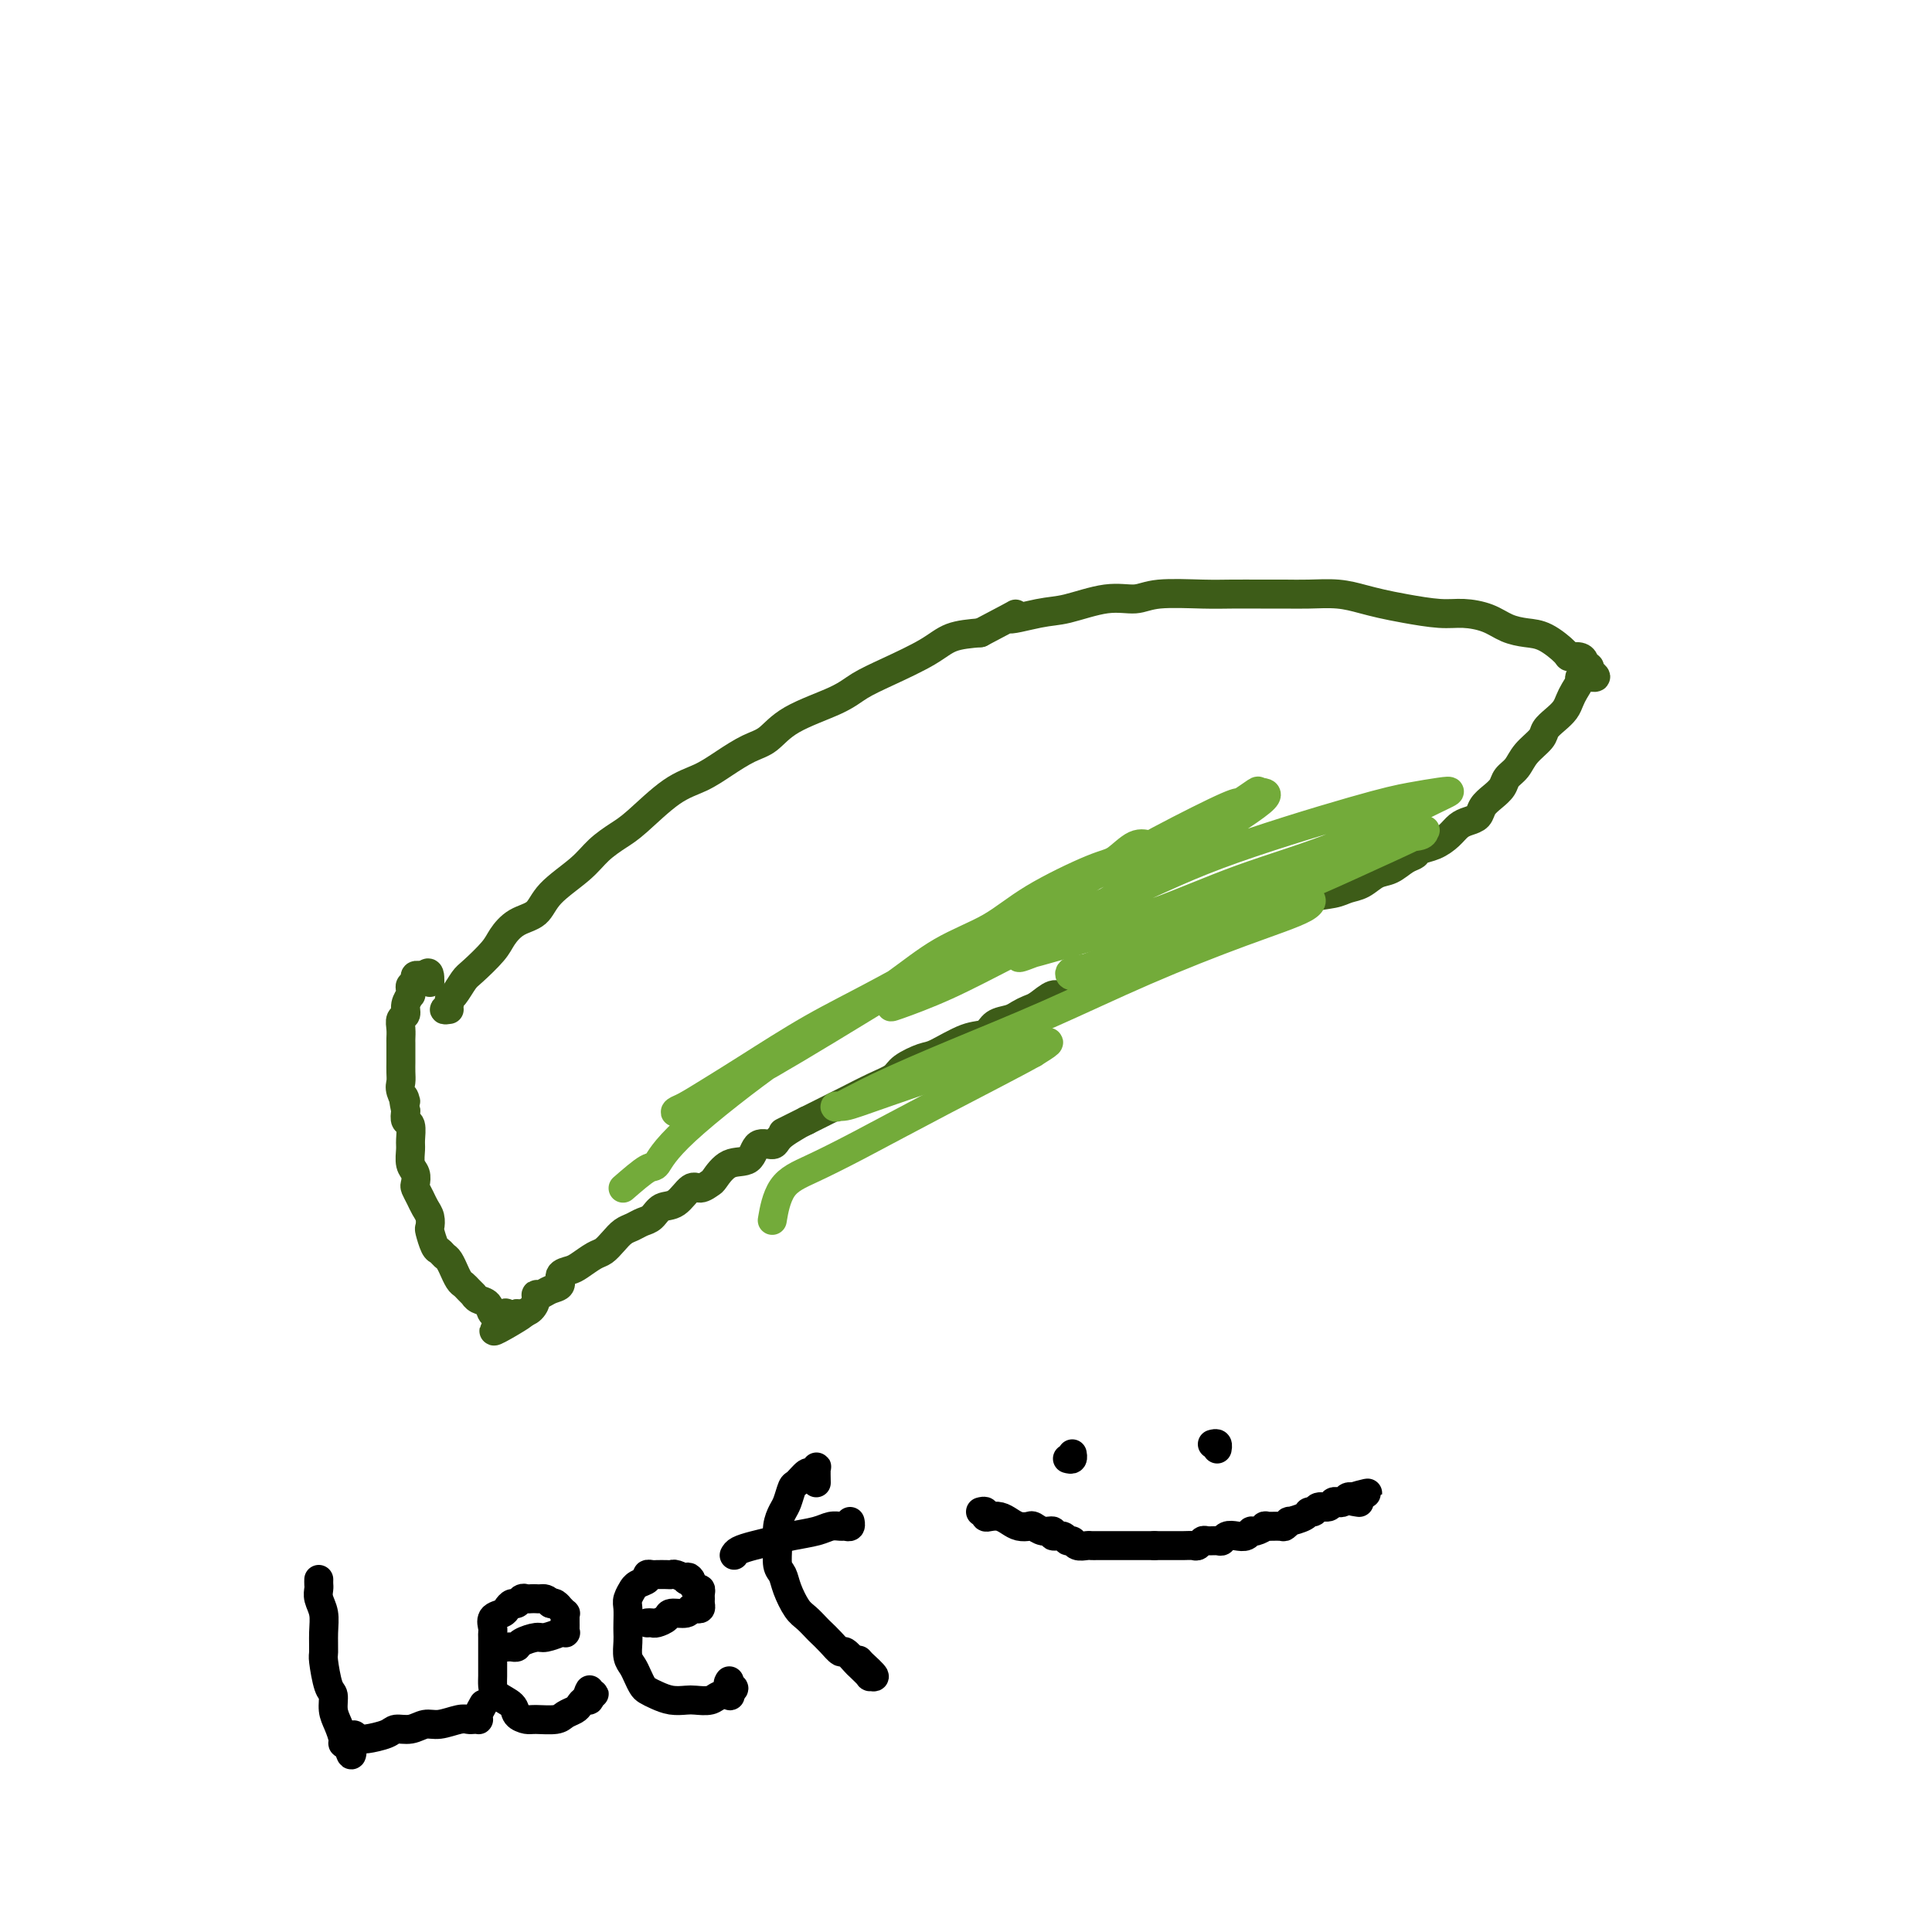 <svg viewBox='0 0 400 400' version='1.1' xmlns='http://www.w3.org/2000/svg' xmlns:xlink='http://www.w3.org/1999/xlink'><g fill='none' stroke='#3D5C18' stroke-width='6' stroke-linecap='round' stroke-linejoin='round'><path d='M93,209c-0.540,0.085 -1.081,0.170 -1,0c0.081,-0.170 0.782,-0.596 1,-1c0.218,-0.404 -0.047,-0.786 0,-1c0.047,-0.214 0.407,-0.258 1,-1c0.593,-0.742 1.421,-2.181 2,-3c0.579,-0.819 0.911,-1.019 2,-2c1.089,-0.981 2.935,-2.743 4,-4c1.065,-1.257 1.348,-2.009 2,-3c0.652,-0.991 1.671,-2.222 3,-3c1.329,-0.778 2.967,-1.104 4,-2c1.033,-0.896 1.459,-2.361 3,-4c1.541,-1.639 4.196,-3.450 6,-5c1.804,-1.550 2.757,-2.837 4,-4c1.243,-1.163 2.775,-2.201 4,-3c1.225,-0.799 2.144,-1.359 4,-3c1.856,-1.641 4.649,-4.363 7,-6c2.351,-1.637 4.259,-2.187 6,-3c1.741,-0.813 3.316,-1.887 5,-3c1.684,-1.113 3.478,-2.265 5,-3c1.522,-0.735 2.774,-1.052 4,-2c1.226,-0.948 2.428,-2.525 5,-4c2.572,-1.475 6.514,-2.847 9,-4c2.486,-1.153 3.517,-2.088 5,-3c1.483,-0.912 3.418,-1.801 6,-3c2.582,-1.199 5.811,-2.707 8,-4c2.189,-1.293 3.340,-2.369 5,-3c1.660,-0.631 3.830,-0.815 6,-1'/><path d='M203,131c10.964,-5.731 6.376,-3.559 6,-3c-0.376,0.559 3.462,-0.495 6,-1c2.538,-0.505 3.777,-0.461 6,-1c2.223,-0.539 5.429,-1.661 8,-2c2.571,-0.339 4.508,0.105 6,0c1.492,-0.105 2.541,-0.760 5,-1c2.459,-0.240 6.329,-0.064 9,0c2.671,0.064 4.142,0.016 6,0c1.858,-0.016 4.103,-0.001 6,0c1.897,0.001 3.444,-0.011 5,0c1.556,0.011 3.120,0.044 5,0c1.880,-0.044 4.078,-0.166 6,0c1.922,0.166 3.570,0.618 5,1c1.430,0.382 2.644,0.693 4,1c1.356,0.307 2.855,0.611 5,1c2.145,0.389 4.937,0.864 7,1c2.063,0.136 3.397,-0.068 5,0c1.603,0.068 3.474,0.407 5,1c1.526,0.593 2.709,1.441 4,2c1.291,0.559 2.692,0.828 4,1c1.308,0.172 2.522,0.245 4,1c1.478,0.755 3.218,2.192 4,3c0.782,0.808 0.606,0.986 1,1c0.394,0.014 1.360,-0.137 2,0c0.640,0.137 0.955,0.563 1,1c0.045,0.437 -0.180,0.887 0,1c0.180,0.113 0.766,-0.111 1,0c0.234,0.111 0.117,0.555 0,1'/><path d='M329,139c3.070,1.893 0.246,1.126 -1,1c-1.246,-0.126 -0.914,0.389 -1,1c-0.086,0.611 -0.591,1.319 -1,2c-0.409,0.681 -0.724,1.337 -1,2c-0.276,0.663 -0.515,1.335 -1,2c-0.485,0.665 -1.218,1.323 -2,2c-0.782,0.677 -1.614,1.375 -2,2c-0.386,0.625 -0.326,1.179 -1,2c-0.674,0.821 -2.081,1.911 -3,3c-0.919,1.089 -1.349,2.178 -2,3c-0.651,0.822 -1.521,1.376 -2,2c-0.479,0.624 -0.565,1.319 -1,2c-0.435,0.681 -1.219,1.347 -2,2c-0.781,0.653 -1.559,1.291 -2,2c-0.441,0.709 -0.543,1.489 -1,2c-0.457,0.511 -1.268,0.753 -2,1c-0.732,0.247 -1.386,0.500 -2,1c-0.614,0.500 -1.189,1.246 -2,2c-0.811,0.754 -1.858,1.515 -3,2c-1.142,0.485 -2.378,0.692 -3,1c-0.622,0.308 -0.631,0.716 -1,1c-0.369,0.284 -1.099,0.443 -2,1c-0.901,0.557 -1.971,1.511 -3,2c-1.029,0.489 -2.015,0.511 -3,1c-0.985,0.489 -1.968,1.444 -3,2c-1.032,0.556 -2.114,0.712 -3,1c-0.886,0.288 -1.577,0.707 -3,1c-1.423,0.293 -3.577,0.460 -5,1c-1.423,0.540 -2.114,1.453 -3,2c-0.886,0.547 -1.967,0.728 -3,1c-1.033,0.272 -2.016,0.636 -3,1'/><path d='M262,190c-7.241,3.275 -4.345,1.464 -4,1c0.345,-0.464 -1.861,0.421 -3,1c-1.139,0.579 -1.212,0.853 -2,1c-0.788,0.147 -2.289,0.168 -4,1c-1.711,0.832 -3.630,2.476 -5,3c-1.370,0.524 -2.192,-0.072 -3,0c-0.808,0.072 -1.602,0.811 -2,1c-0.398,0.189 -0.400,-0.171 -1,0c-0.600,0.171 -1.797,0.872 -2,1c-0.203,0.128 0.588,-0.318 0,0c-0.588,0.318 -2.556,1.400 -4,2c-1.444,0.600 -2.364,0.719 -3,1c-0.636,0.281 -0.989,0.723 -2,1c-1.011,0.277 -2.679,0.389 -4,1c-1.321,0.611 -2.293,1.722 -3,2c-0.707,0.278 -1.147,-0.276 -2,0c-0.853,0.276 -2.119,1.382 -3,2c-0.881,0.618 -1.376,0.747 -2,1c-0.624,0.253 -1.378,0.629 -2,1c-0.622,0.371 -1.112,0.737 -2,1c-0.888,0.263 -2.175,0.423 -3,1c-0.825,0.577 -1.187,1.572 -2,2c-0.813,0.428 -2.075,0.289 -4,1c-1.925,0.711 -4.512,2.272 -6,3c-1.488,0.728 -1.879,0.621 -3,1c-1.121,0.379 -2.974,1.242 -4,2c-1.026,0.758 -1.225,1.410 -2,2c-0.775,0.590 -2.125,1.117 -4,2c-1.875,0.883 -4.274,2.122 -6,3c-1.726,0.878 -2.779,1.394 -4,2c-1.221,0.606 -2.611,1.303 -4,2'/><path d='M167,232c-8.955,4.473 -3.342,1.654 -2,1c1.342,-0.654 -1.586,0.855 -3,2c-1.414,1.145 -1.314,1.925 -2,2c-0.686,0.075 -2.158,-0.556 -3,0c-0.842,0.556 -1.055,2.297 -2,3c-0.945,0.703 -2.623,0.368 -4,1c-1.377,0.632 -2.455,2.233 -3,3c-0.545,0.767 -0.558,0.701 -1,1c-0.442,0.299 -1.311,0.962 -2,1c-0.689,0.038 -1.196,-0.551 -2,0c-0.804,0.551 -1.906,2.242 -3,3c-1.094,0.758 -2.180,0.584 -3,1c-0.820,0.416 -1.374,1.424 -2,2c-0.626,0.576 -1.323,0.722 -2,1c-0.677,0.278 -1.335,0.689 -2,1c-0.665,0.311 -1.337,0.521 -2,1c-0.663,0.479 -1.318,1.228 -2,2c-0.682,0.772 -1.392,1.568 -2,2c-0.608,0.432 -1.114,0.501 -2,1c-0.886,0.499 -2.152,1.429 -3,2c-0.848,0.571 -1.277,0.784 -2,1c-0.723,0.216 -1.739,0.436 -2,1c-0.261,0.564 0.232,1.474 0,2c-0.232,0.526 -1.188,0.669 -2,1c-0.812,0.331 -1.478,0.849 -2,1c-0.522,0.151 -0.900,-0.065 -1,0c-0.100,0.065 0.078,0.410 0,1c-0.078,0.590 -0.413,1.426 -1,2c-0.587,0.574 -1.427,0.885 -2,1c-0.573,0.115 -0.878,0.033 -1,0c-0.122,-0.033 -0.061,-0.016 0,0'/><path d='M107,272c-9.289,6.444 -2.511,2.556 0,1c2.511,-1.556 0.756,-0.778 -1,0'/><path d='M106,273c-0.351,-0.064 -0.727,-0.724 -1,-1c-0.273,-0.276 -0.441,-0.169 -1,0c-0.559,0.169 -1.509,0.399 -2,0c-0.491,-0.399 -0.523,-1.427 -1,-2c-0.477,-0.573 -1.399,-0.692 -2,-1c-0.601,-0.308 -0.882,-0.804 -1,-1c-0.118,-0.196 -0.073,-0.093 0,0c0.073,0.093 0.173,0.174 0,0c-0.173,-0.174 -0.620,-0.605 -1,-1c-0.380,-0.395 -0.693,-0.754 -1,-1c-0.307,-0.246 -0.607,-0.380 -1,-1c-0.393,-0.620 -0.879,-1.725 -1,-2c-0.121,-0.275 0.122,0.279 0,0c-0.122,-0.279 -0.611,-1.392 -1,-2c-0.389,-0.608 -0.679,-0.711 -1,-1c-0.321,-0.289 -0.674,-0.763 -1,-1c-0.326,-0.237 -0.626,-0.238 -1,-1c-0.374,-0.762 -0.821,-2.287 -1,-3c-0.179,-0.713 -0.090,-0.615 0,-1c0.090,-0.385 0.182,-1.254 0,-2c-0.182,-0.746 -0.636,-1.369 -1,-2c-0.364,-0.631 -0.637,-1.270 -1,-2c-0.363,-0.730 -0.815,-1.551 -1,-2c-0.185,-0.449 -0.102,-0.528 0,-1c0.102,-0.472 0.225,-1.339 0,-2c-0.225,-0.661 -0.796,-1.118 -1,-2c-0.204,-0.882 -0.041,-2.189 0,-3c0.041,-0.811 -0.041,-1.124 0,-2c0.041,-0.876 0.203,-2.313 0,-3c-0.203,-0.687 -0.772,-0.625 -1,-1c-0.228,-0.375 -0.114,-1.188 0,-2'/><path d='M84,230c-1.022,-4.844 -0.078,-2.453 0,-2c0.078,0.453 -0.711,-1.031 -1,-2c-0.289,-0.969 -0.077,-1.425 0,-2c0.077,-0.575 0.021,-1.271 0,-2c-0.021,-0.729 -0.006,-1.490 0,-2c0.006,-0.510 0.002,-0.769 0,-1c-0.002,-0.231 -0.002,-0.433 0,-1c0.002,-0.567 0.004,-1.499 0,-2c-0.004,-0.501 -0.016,-0.570 0,-1c0.016,-0.430 0.061,-1.219 0,-2c-0.061,-0.781 -0.227,-1.553 0,-2c0.227,-0.447 0.846,-0.568 1,-1c0.154,-0.432 -0.156,-1.177 0,-2c0.156,-0.823 0.778,-1.726 1,-2c0.222,-0.274 0.044,0.080 0,0c-0.044,-0.080 0.045,-0.596 0,-1c-0.045,-0.404 -0.223,-0.697 0,-1c0.223,-0.303 0.848,-0.617 1,-1c0.152,-0.383 -0.169,-0.835 0,-1c0.169,-0.165 0.829,-0.044 1,0c0.171,0.044 -0.146,0.012 0,0c0.146,-0.012 0.756,-0.003 1,0c0.244,0.003 0.122,0.002 0,0'/><path d='M88,202c1.000,-1.489 1.000,0.289 1,1c-0.000,0.711 0.000,0.356 0,0'/></g>
<g fill='none' stroke='#73AB3A' stroke-width='6' stroke-linecap='round' stroke-linejoin='round'><path d='M129,246c1.937,-1.682 3.875,-3.364 5,-4c1.125,-0.636 1.438,-0.225 2,-1c0.562,-0.775 1.374,-2.734 6,-7c4.626,-4.266 13.068,-10.838 19,-15c5.932,-4.162 9.356,-5.913 13,-8c3.644,-2.087 7.507,-4.510 11,-7c3.493,-2.490 6.614,-5.046 10,-7c3.386,-1.954 7.035,-3.305 10,-5c2.965,-1.695 5.246,-3.732 9,-6c3.754,-2.268 8.982,-4.765 12,-6c3.018,-1.235 3.827,-1.207 5,-2c1.173,-0.793 2.710,-2.406 4,-3c1.290,-0.594 2.334,-0.167 3,0c0.666,0.167 0.954,0.075 1,0c0.046,-0.075 -0.148,-0.132 -1,0c-0.852,0.132 -2.360,0.454 -5,2c-2.640,1.546 -6.413,4.317 -11,7c-4.587,2.683 -9.990,5.277 -17,9c-7.010,3.723 -15.629,8.573 -22,12c-6.371,3.427 -10.495,5.429 -15,8c-4.505,2.571 -9.391,5.711 -13,8c-3.609,2.289 -5.941,3.728 -8,5c-2.059,1.272 -3.844,2.378 -5,3c-1.156,0.622 -1.684,0.760 -2,1c-0.316,0.240 -0.422,0.584 1,0c1.422,-0.584 4.371,-2.095 8,-4c3.629,-1.905 7.939,-4.205 16,-9c8.061,-4.795 19.875,-12.084 28,-17c8.125,-4.916 12.563,-7.458 17,-10'/><path d='M210,190c13.799,-7.759 14.297,-7.656 17,-9c2.703,-1.344 7.611,-4.136 13,-7c5.389,-2.864 11.259,-5.801 14,-7c2.741,-1.199 2.354,-0.662 3,-1c0.646,-0.338 2.327,-1.553 3,-2c0.673,-0.447 0.339,-0.128 1,0c0.661,0.128 2.317,0.063 0,2c-2.317,1.937 -8.607,5.875 -15,10c-6.393,4.125 -12.889,8.438 -19,12c-6.111,3.562 -11.837,6.372 -17,9c-5.163,2.628 -9.763,5.074 -14,7c-4.237,1.926 -8.111,3.334 -10,4c-1.889,0.666 -1.792,0.591 -1,0c0.792,-0.591 2.278,-1.699 6,-4c3.722,-2.301 9.680,-5.796 17,-9c7.320,-3.204 16.002,-6.116 23,-9c6.998,-2.884 12.312,-5.741 21,-9c8.688,-3.259 20.749,-6.921 28,-9c7.251,-2.079 9.692,-2.575 12,-3c2.308,-0.425 4.482,-0.781 6,-1c1.518,-0.219 2.381,-0.303 2,0c-0.381,0.303 -2.007,0.992 -6,3c-3.993,2.008 -10.354,5.334 -17,8c-6.646,2.666 -13.579,4.671 -20,7c-6.421,2.329 -12.331,4.981 -18,7c-5.669,2.019 -11.097,3.406 -16,5c-4.903,1.594 -9.281,3.394 -11,4c-1.719,0.606 -0.780,0.018 -1,0c-0.220,-0.018 -1.598,0.534 4,-1c5.598,-1.534 18.171,-5.152 27,-8c8.829,-2.848 13.915,-4.924 19,-7'/><path d='M261,182c10.631,-3.438 12.707,-4.032 16,-5c3.293,-0.968 7.803,-2.309 11,-3c3.197,-0.691 5.082,-0.731 6,-1c0.918,-0.269 0.868,-0.768 1,-1c0.132,-0.232 0.446,-0.199 -2,1c-2.446,1.199 -7.651,3.563 -13,6c-5.349,2.437 -10.842,4.945 -19,8c-8.158,3.055 -18.980,6.656 -25,9c-6.020,2.344 -7.239,3.433 -9,4c-1.761,0.567 -4.065,0.614 -5,1c-0.935,0.386 -0.500,1.110 0,1c0.500,-0.110 1.065,-1.054 7,-3c5.935,-1.946 17.242,-4.896 24,-7c6.758,-2.104 8.969,-3.364 11,-4c2.031,-0.636 3.883,-0.649 5,-1c1.117,-0.351 1.498,-1.041 2,-1c0.502,0.041 1.125,0.812 -1,2c-2.125,1.188 -6.999,2.792 -13,5c-6.001,2.208 -13.128,5.020 -20,8c-6.872,2.980 -13.488,6.129 -20,9c-6.512,2.871 -12.918,5.464 -19,8c-6.082,2.536 -11.839,5.015 -16,7c-4.161,1.985 -6.725,3.478 -8,4c-1.275,0.522 -1.261,0.074 -1,0c0.261,-0.074 0.769,0.225 2,0c1.231,-0.225 3.183,-0.976 9,-3c5.817,-2.024 15.498,-5.321 21,-7c5.502,-1.679 6.825,-1.739 8,-2c1.175,-0.261 2.201,-0.724 3,-1c0.799,-0.276 1.371,-0.365 1,0c-0.371,0.365 -1.686,1.182 -3,2'/><path d='M214,218c-3.720,2.099 -12.020,6.346 -19,10c-6.980,3.654 -12.641,6.714 -17,9c-4.359,2.286 -7.416,3.798 -10,5c-2.584,1.202 -4.696,2.093 -6,4c-1.304,1.907 -1.801,4.831 -2,6c-0.199,1.169 -0.099,0.585 0,0'/></g>
<g fill='none' stroke='#000000' stroke-width='6' stroke-linecap='round' stroke-linejoin='round'><path d='M66,327c-0.008,0.352 -0.016,0.704 0,1c0.016,0.296 0.057,0.535 0,1c-0.057,0.465 -0.212,1.157 0,2c0.212,0.843 0.792,1.837 1,3c0.208,1.163 0.046,2.495 0,4c-0.046,1.505 0.025,3.183 0,4c-0.025,0.817 -0.148,0.774 0,2c0.148,1.226 0.565,3.722 1,5c0.435,1.278 0.886,1.337 1,2c0.114,0.663 -0.110,1.929 0,3c0.110,1.071 0.555,1.947 1,3c0.445,1.053 0.889,2.284 1,3c0.111,0.716 -0.111,0.919 0,1c0.111,0.081 0.556,0.041 1,0'/><path d='M72,361c1.110,5.032 0.886,0.614 1,-1c0.114,-1.614 0.568,-0.422 1,0c0.432,0.422 0.843,0.076 1,0c0.157,-0.076 0.062,0.119 1,0c0.938,-0.119 2.910,-0.553 4,-1c1.090,-0.447 1.296,-0.908 2,-1c0.704,-0.092 1.904,0.186 3,0c1.096,-0.186 2.086,-0.834 3,-1c0.914,-0.166 1.751,0.152 3,0c1.249,-0.152 2.909,-0.772 4,-1c1.091,-0.228 1.612,-0.063 2,0c0.388,0.063 0.644,0.023 1,0c0.356,-0.023 0.814,-0.031 1,0c0.186,0.031 0.101,0.101 0,0c-0.101,-0.101 -0.220,-0.373 0,-1c0.220,-0.627 0.777,-1.608 1,-2c0.223,-0.392 0.111,-0.196 0,0'/><path d='M105,341c0.318,-0.022 0.636,-0.043 1,0c0.364,0.043 0.775,0.151 1,0c0.225,-0.151 0.266,-0.562 1,-1c0.734,-0.438 2.162,-0.902 3,-1c0.838,-0.098 1.086,0.171 2,0c0.914,-0.171 2.494,-0.781 3,-1c0.506,-0.219 -0.060,-0.048 0,0c0.060,0.048 0.748,-0.028 1,0c0.252,0.028 0.067,0.161 0,0c-0.067,-0.161 -0.017,-0.616 0,-1c0.017,-0.384 0.001,-0.695 0,-1c-0.001,-0.305 0.015,-0.602 0,-1c-0.015,-0.398 -0.059,-0.895 0,-1c0.059,-0.105 0.223,0.182 0,0c-0.223,-0.182 -0.833,-0.832 -1,-1c-0.167,-0.168 0.109,0.147 0,0c-0.109,-0.147 -0.603,-0.756 -1,-1c-0.397,-0.244 -0.699,-0.122 -1,0'/><path d='M114,332c-0.715,-1.155 -1.501,-1.043 -2,-1c-0.499,0.043 -0.711,0.015 -1,0c-0.289,-0.015 -0.655,-0.019 -1,0c-0.345,0.019 -0.670,0.061 -1,0c-0.330,-0.061 -0.664,-0.223 -1,0c-0.336,0.223 -0.672,0.832 -1,1c-0.328,0.168 -0.648,-0.106 -1,0c-0.352,0.106 -0.735,0.592 -1,1c-0.265,0.408 -0.411,0.738 -1,1c-0.589,0.262 -1.622,0.457 -2,1c-0.378,0.543 -0.101,1.433 0,2c0.101,0.567 0.027,0.809 0,1c-0.027,0.191 -0.008,0.330 0,1c0.008,0.670 0.003,1.870 0,3c-0.003,1.130 -0.004,2.189 0,3c0.004,0.811 0.013,1.372 0,2c-0.013,0.628 -0.050,1.321 0,2c0.050,0.679 0.185,1.345 1,2c0.815,0.655 2.309,1.301 3,2c0.691,0.699 0.579,1.452 1,2c0.421,0.548 1.373,0.890 2,1c0.627,0.110 0.927,-0.012 2,0c1.073,0.012 2.917,0.157 4,0c1.083,-0.157 1.404,-0.616 2,-1c0.596,-0.384 1.466,-0.694 2,-1c0.534,-0.306 0.731,-0.608 1,-1c0.269,-0.392 0.611,-0.875 1,-1c0.389,-0.125 0.825,0.107 1,0c0.175,-0.107 0.087,-0.554 0,-1'/><path d='M122,351c2.012,-0.714 0.542,0.000 0,0c-0.542,0.000 -0.155,-0.714 0,-1c0.155,-0.286 0.077,-0.143 0,0'/><path d='M134,336c0.368,-0.022 0.736,-0.043 1,0c0.264,0.043 0.424,0.151 1,0c0.576,-0.151 1.569,-0.563 2,-1c0.431,-0.437 0.301,-0.901 1,-1c0.699,-0.099 2.226,0.167 3,0c0.774,-0.167 0.796,-0.766 1,-1c0.204,-0.234 0.590,-0.104 1,0c0.410,0.104 0.843,0.181 1,0c0.157,-0.181 0.039,-0.622 0,-1c-0.039,-0.378 0.001,-0.695 0,-1c-0.001,-0.305 -0.041,-0.597 0,-1c0.041,-0.403 0.165,-0.916 0,-1c-0.165,-0.084 -0.619,0.262 -1,0c-0.381,-0.262 -0.691,-1.131 -1,-2'/><path d='M143,327c-0.565,-0.944 -0.976,-0.306 -1,0c-0.024,0.306 0.341,0.278 0,0c-0.341,-0.278 -1.386,-0.806 -2,-1c-0.614,-0.194 -0.796,-0.053 -1,0c-0.204,0.053 -0.431,0.017 -1,0c-0.569,-0.017 -1.479,-0.016 -2,0c-0.521,0.016 -0.651,0.047 -1,0c-0.349,-0.047 -0.916,-0.172 -1,0c-0.084,0.172 0.313,0.641 0,1c-0.313,0.359 -1.338,0.609 -2,1c-0.662,0.391 -0.962,0.923 -1,1c-0.038,0.077 0.186,-0.303 0,0c-0.186,0.303 -0.782,1.287 -1,2c-0.218,0.713 -0.059,1.153 0,2c0.059,0.847 0.019,2.100 0,3c-0.019,0.900 -0.016,1.448 0,2c0.016,0.552 0.046,1.107 0,2c-0.046,0.893 -0.168,2.123 0,3c0.168,0.877 0.625,1.401 1,2c0.375,0.599 0.670,1.275 1,2c0.330,0.725 0.697,1.501 1,2c0.303,0.499 0.541,0.722 1,1c0.459,0.278 1.138,0.611 2,1c0.862,0.389 1.907,0.832 3,1c1.093,0.168 2.234,0.059 3,0c0.766,-0.059 1.158,-0.068 2,0c0.842,0.068 2.134,0.211 3,0c0.866,-0.211 1.304,-0.778 2,-1c0.696,-0.222 1.649,-0.098 2,0c0.351,0.098 0.100,0.171 0,0c-0.100,-0.171 -0.050,-0.585 0,-1'/><path d='M151,350c1.857,-0.476 0.500,-0.667 0,-1c-0.500,-0.333 -0.143,-0.810 0,-1c0.143,-0.190 0.071,-0.095 0,0'/><path d='M169,307c-0.026,-1.233 -0.052,-2.467 0,-3c0.052,-0.533 0.183,-0.366 0,0c-0.183,0.366 -0.679,0.931 -1,1c-0.321,0.069 -0.467,-0.358 -1,0c-0.533,0.358 -1.453,1.502 -2,2c-0.547,0.498 -0.721,0.351 -1,1c-0.279,0.649 -0.664,2.093 -1,3c-0.336,0.907 -0.623,1.278 -1,2c-0.377,0.722 -0.845,1.795 -1,3c-0.155,1.205 0.003,2.543 0,4c-0.003,1.457 -0.167,3.033 0,4c0.167,0.967 0.665,1.324 1,2c0.335,0.676 0.509,1.672 1,3c0.491,1.328 1.300,2.988 2,4c0.700,1.012 1.291,1.375 2,2c0.709,0.625 1.537,1.510 2,2c0.463,0.490 0.562,0.583 1,1c0.438,0.417 1.215,1.157 2,2c0.785,0.843 1.577,1.789 2,2c0.423,0.211 0.476,-0.312 1,0c0.524,0.312 1.519,1.459 2,2c0.481,0.541 0.446,0.476 1,1c0.554,0.524 1.695,1.635 2,2c0.305,0.365 -0.226,-0.017 0,0c0.226,0.017 1.207,0.433 1,0c-0.207,-0.433 -1.604,-1.717 -3,-3'/><path d='M178,344c-0.333,-0.500 -0.167,-0.250 0,0'/><path d='M152,322c0.181,-0.333 0.362,-0.666 1,-1c0.638,-0.334 1.732,-0.668 3,-1c1.268,-0.332 2.711,-0.663 4,-1c1.289,-0.337 2.425,-0.679 4,-1c1.575,-0.321 3.589,-0.621 5,-1c1.411,-0.379 2.221,-0.837 3,-1c0.779,-0.163 1.529,-0.030 2,0c0.471,0.030 0.662,-0.044 1,0c0.338,0.044 0.822,0.204 1,0c0.178,-0.204 0.051,-0.773 0,-1c-0.051,-0.227 -0.025,-0.114 0,0'/><path d='M221,302c0.422,0.111 0.844,0.222 1,0c0.156,-0.222 0.044,-0.778 0,-1c-0.044,-0.222 -0.022,-0.111 0,0'/><path d='M251,299c0.422,-0.111 0.844,-0.222 1,0c0.156,0.222 0.044,0.778 0,1c-0.044,0.222 -0.022,0.111 0,0'/><path d='M203,313c0.440,-0.112 0.880,-0.223 1,0c0.120,0.223 -0.081,0.781 0,1c0.081,0.219 0.445,0.097 1,0c0.555,-0.097 1.300,-0.171 2,0c0.700,0.171 1.356,0.586 2,1c0.644,0.414 1.277,0.828 2,1c0.723,0.172 1.537,0.103 2,0c0.463,-0.103 0.576,-0.239 1,0c0.424,0.239 1.160,0.853 2,1c0.840,0.147 1.783,-0.172 2,0c0.217,0.172 -0.294,0.834 0,1c0.294,0.166 1.392,-0.166 2,0c0.608,0.166 0.726,0.829 1,1c0.274,0.171 0.704,-0.150 1,0c0.296,0.150 0.458,0.772 1,1c0.542,0.228 1.462,0.061 2,0c0.538,-0.061 0.693,-0.016 1,0c0.307,0.016 0.768,0.004 1,0c0.232,-0.004 0.237,-0.001 1,0c0.763,0.001 2.284,0.000 3,0c0.716,-0.000 0.628,-0.000 1,0c0.372,0.000 1.203,0.000 2,0c0.797,-0.000 1.561,-0.000 2,0c0.439,0.000 0.554,0.000 1,0c0.446,-0.000 1.223,-0.000 2,0'/><path d='M239,320c2.281,-0.000 0.982,-0.000 1,0c0.018,0.000 1.353,0.001 2,0c0.647,-0.001 0.607,-0.004 1,0c0.393,0.004 1.217,0.015 2,0c0.783,-0.015 1.523,-0.057 2,0c0.477,0.057 0.691,0.212 1,0c0.309,-0.212 0.712,-0.793 1,-1c0.288,-0.207 0.461,-0.042 1,0c0.539,0.042 1.443,-0.040 2,0c0.557,0.040 0.765,0.203 1,0c0.235,-0.203 0.495,-0.771 1,-1c0.505,-0.229 1.254,-0.118 2,0c0.746,0.118 1.489,0.242 2,0c0.511,-0.242 0.788,-0.850 1,-1c0.212,-0.150 0.357,0.157 1,0c0.643,-0.157 1.785,-0.778 2,-1c0.215,-0.222 -0.495,-0.045 0,0c0.495,0.045 2.196,-0.043 3,0c0.804,0.043 0.712,0.218 1,0c0.288,-0.218 0.956,-0.828 1,-1c0.044,-0.172 -0.536,0.093 0,0c0.536,-0.093 2.189,-0.546 3,-1c0.811,-0.454 0.781,-0.910 1,-1c0.219,-0.090 0.689,0.186 1,0c0.311,-0.186 0.465,-0.833 1,-1c0.535,-0.167 1.453,0.148 2,0c0.547,-0.148 0.724,-0.758 1,-1c0.276,-0.242 0.651,-0.116 1,0c0.349,0.116 0.671,0.224 1,0c0.329,-0.224 0.665,-0.778 1,-1c0.335,-0.222 0.667,-0.111 1,0'/><path d='M280,310c6.286,-1.607 1.500,-0.625 0,0c-1.500,0.625 0.286,0.893 1,1c0.714,0.107 0.357,0.054 0,0'/></g>
</svg>